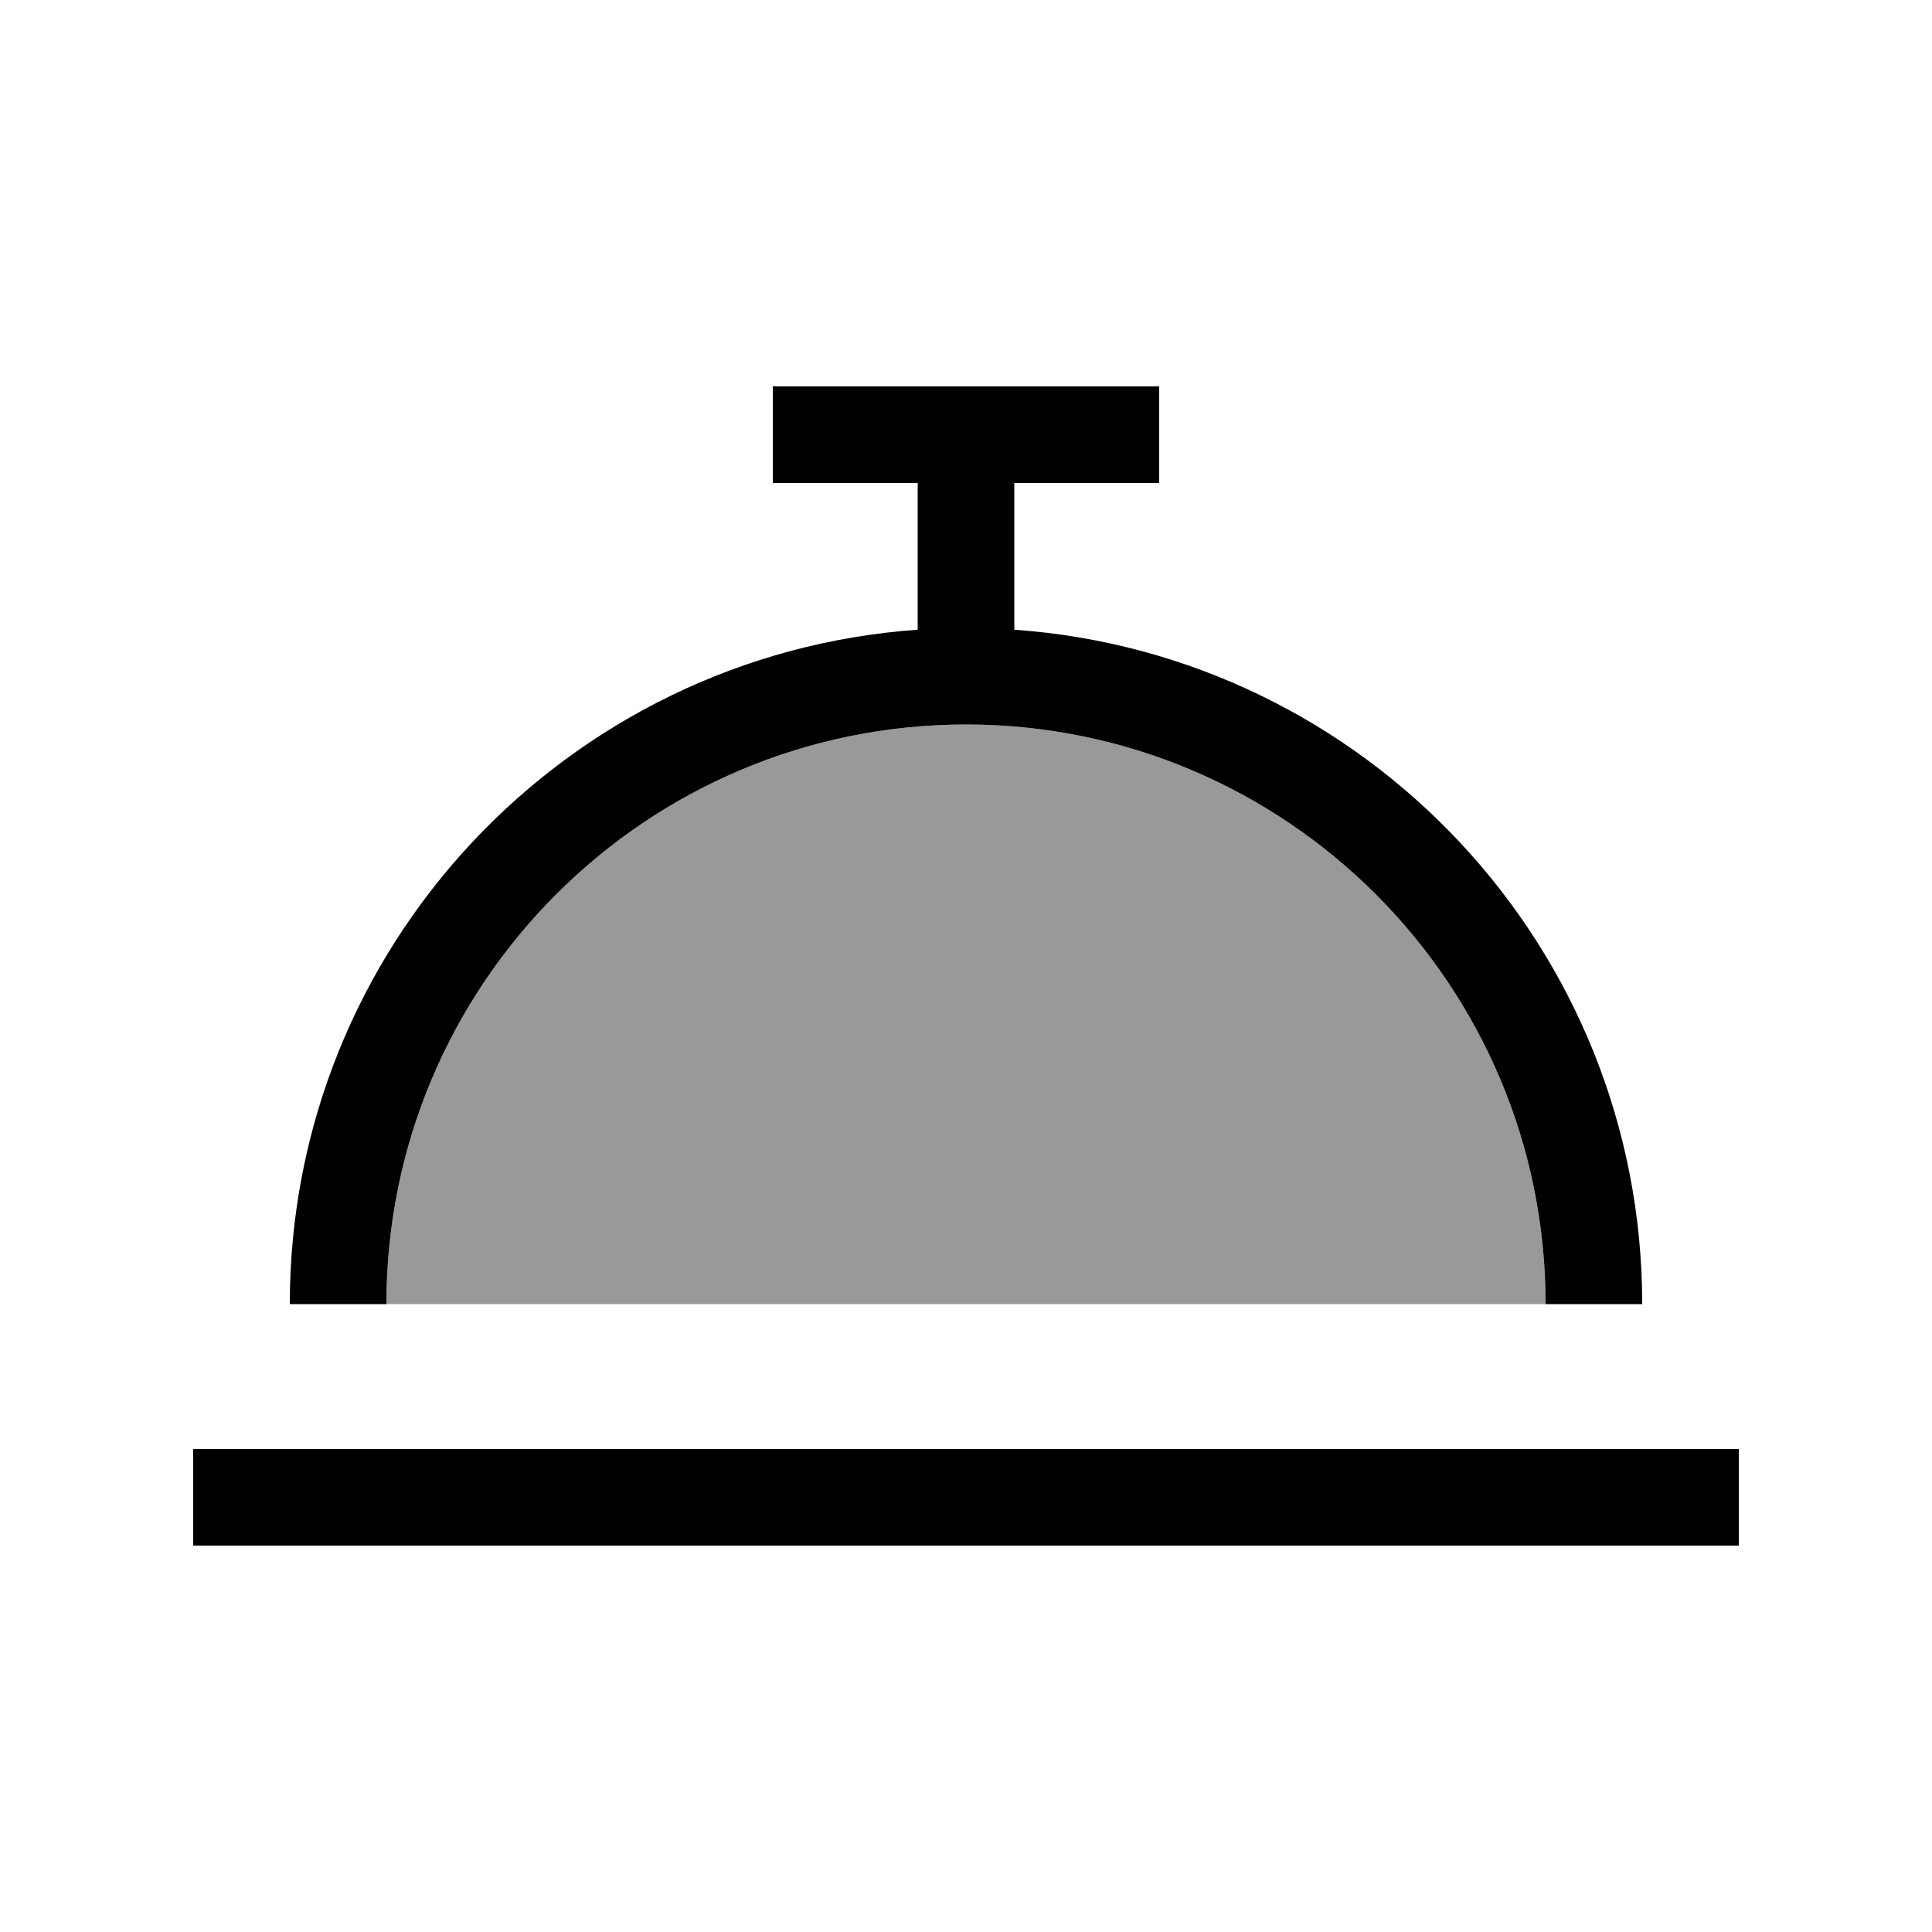 <svg xmlns="http://www.w3.org/2000/svg" viewBox="0 0 640 640"><!--! Font Awesome Pro 7.1.0 by @fontawesome - https://fontawesome.com License - https://fontawesome.com/license (Commercial License) Copyright 2025 Fonticons, Inc. --><path opacity=".4" fill="currentColor" d="M128 432L512 432C512 326 426 240 320 240C214 240 128 326 128 432z"/><path fill="currentColor" d="M272 128L256 128L256 160L304 160L304 208.6C187.8 216.8 96 313.7 96 432L128 432C128 326 214 240 320 240C426 240 512 326 512 432L544 432C544 313.7 452.2 216.8 336 208.6L336 160L384 160L384 128L272 128zM80 480L64 480L64 512L576 512L576 480L80 480z"/></svg>